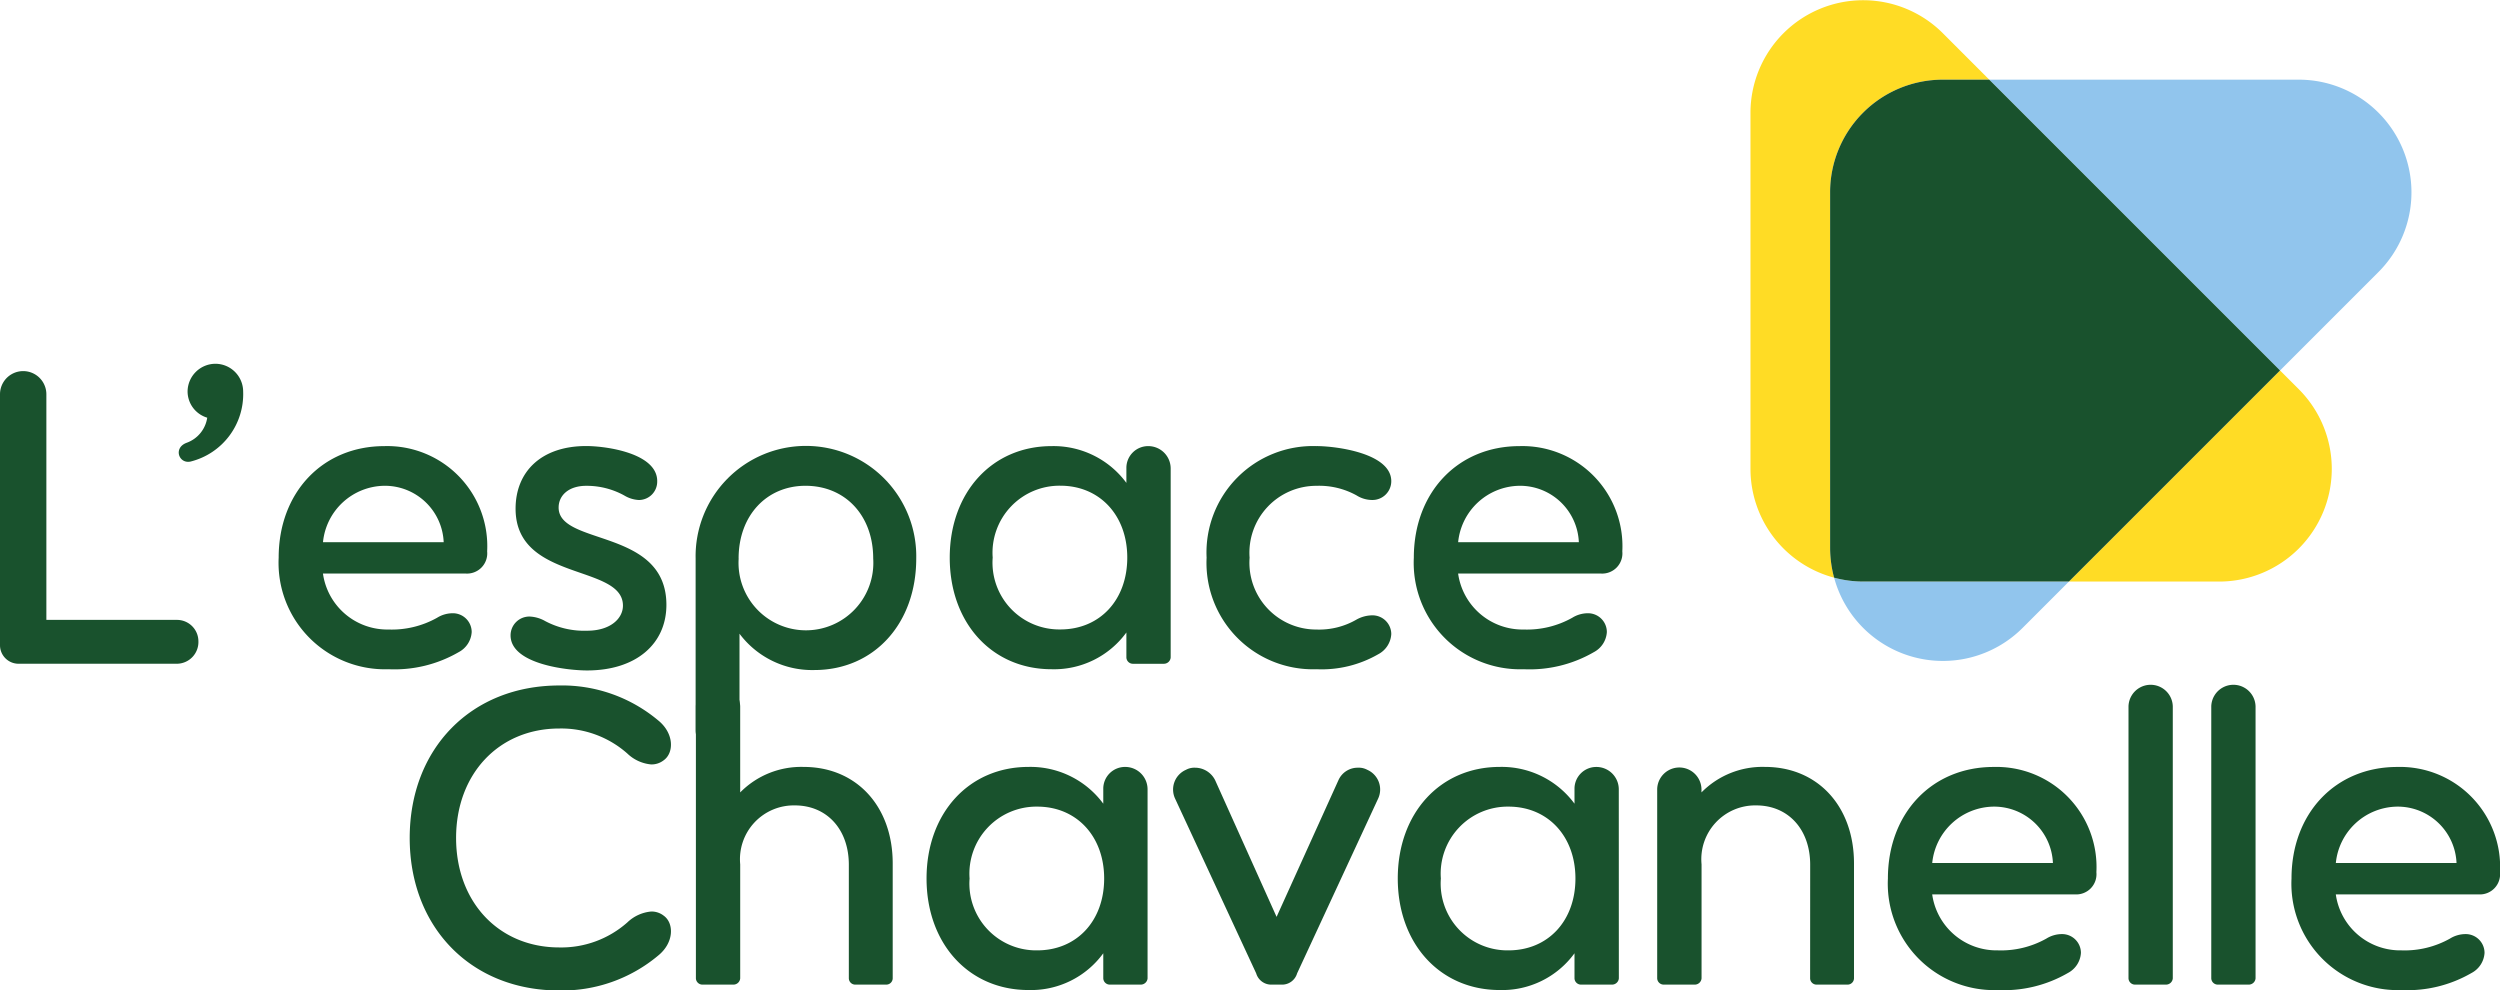 <svg xmlns="http://www.w3.org/2000/svg" width="164.435" height="65.147" viewBox="0 0 164.435 65.147">
  <g id="Groupe_1" data-name="Groupe 1" transform="translate(-2306.565 2834)">
    <path id="Tracé_1" data-name="Tracé 1" d="M0,25.934a1.525,1.525,0,0,1,3.05,0V40.773h8.6a1.409,1.409,0,0,1,1.4,1.4,1.428,1.428,0,0,1-1.4,1.484H1.209A1.22,1.22,0,0,1,0,42.45Z" transform="translate(2306.565 -2834)" fill="#19522d"/>
    <path id="Tracé_2" data-name="Tracé 2" d="M14.18,23.927a1.83,1.83,0,0,1,1.813,1.815,4.57,4.57,0,0,1-3.462,4.617c-.77.164-1.155-.908-.247-1.238a2.076,2.076,0,0,0,1.346-1.648,1.807,1.807,0,0,1-1.292-1.731,1.837,1.837,0,0,1,1.842-1.815" transform="translate(2306.565 -2834)" fill="#19522d"/>
    <path id="Tracé_3" data-name="Tracé 3" d="M21.242,37.723a4.274,4.274,0,0,0,4.314,3.683,6.093,6.093,0,0,0,3.188-.77,1.946,1.946,0,0,1,1.017-.3,1.238,1.238,0,0,1,1.264,1.237,1.6,1.6,0,0,1-.852,1.319,8.419,8.419,0,0,1-4.617,1.126,7,7,0,0,1-7.227-7.337c0-4.287,2.885-7.338,6.952-7.338a6.583,6.583,0,0,1,6.761,6.925,1.329,1.329,0,0,1-1.4,1.457Zm0-2.061h7.941a3.873,3.873,0,0,0-3.9-3.71,4.111,4.111,0,0,0-4.039,3.71" transform="translate(2306.565 -2834)" fill="#19522d"/>
    <path id="Tracé_4" data-name="Tracé 4" d="M43.227,31.65a1.208,1.208,0,0,1-1.209,1.237,2.047,2.047,0,0,1-.962-.3,5.111,5.111,0,0,0-2.5-.633c-1.154,0-1.813.633-1.813,1.429,0,2.529,7.089,1.347,7.089,6.4,0,2.556-1.978,4.315-5.221,4.315-1.291,0-5.029-.412-5.029-2.308a1.238,1.238,0,0,1,1.264-1.237,2.247,2.247,0,0,1,1.017.3,5.477,5.477,0,0,0,2.748.632c1.566,0,2.363-.824,2.363-1.649,0-2.748-7.062-1.566-7.062-6.375,0-2.446,1.7-4.123,4.644-4.123,1.319,0,4.672.468,4.672,2.309" transform="translate(2306.565 -2834)" fill="#19522d"/>
    <path id="Tracé_5" data-name="Tracé 5" d="M45.754,36.734a7.257,7.257,0,1,1,14.511,0c0,4.287-2.777,7.337-6.706,7.337a5.968,5.968,0,0,1-4.919-2.39v6.375a1.436,1.436,0,0,1-1.429,1.429,1.461,1.461,0,0,1-1.457-1.429Zm2.831,0a4.434,4.434,0,1,0,8.849,0c0-2.831-1.841-4.782-4.453-4.782-2.555,0-4.4,1.951-4.4,4.782" transform="translate(2306.565 -2834)" fill="#19522d"/>
    <path id="Tracé_6" data-name="Tracé 6" d="M77,43.247a.448.448,0,0,1-.44.412H74.526a.428.428,0,0,1-.439-.412V41.6a5.881,5.881,0,0,1-4.919,2.418c-3.93,0-6.7-3.05-6.7-7.337s2.775-7.338,6.7-7.338a5.952,5.952,0,0,1,4.919,2.419V30.743a1.431,1.431,0,0,1,1.429-1.4A1.472,1.472,0,0,1,77,30.8Zm-7.255-11.3a4.407,4.407,0,0,0-4.452,4.727,4.392,4.392,0,0,0,4.452,4.727c2.583,0,4.4-1.924,4.4-4.727,0-2.776-1.813-4.727-4.4-4.727" transform="translate(2306.565 -2834)" fill="#19522d"/>
    <path id="Tracé_7" data-name="Tracé 7" d="M86.591,29.341c1.291,0,4.919.467,4.919,2.309a1.238,1.238,0,0,1-1.265,1.236,1.945,1.945,0,0,1-1.016-.3,5.073,5.073,0,0,0-2.638-.632,4.4,4.4,0,0,0-4.4,4.727,4.395,4.395,0,0,0,4.4,4.726,4.9,4.9,0,0,0,2.638-.659,2.172,2.172,0,0,1,1.016-.275,1.238,1.238,0,0,1,1.265,1.237,1.6,1.6,0,0,1-.853,1.319,7.45,7.45,0,0,1-4.066.989,7,7,0,0,1-7.228-7.337,7,7,0,0,1,7.228-7.338" transform="translate(2306.565 -2834)" fill="#19522d"/>
    <path id="Tracé_8" data-name="Tracé 8" d="M95.906,37.723a4.274,4.274,0,0,0,4.314,3.683,6.093,6.093,0,0,0,3.188-.77,1.946,1.946,0,0,1,1.017-.3,1.238,1.238,0,0,1,1.264,1.237,1.6,1.6,0,0,1-.852,1.319,8.419,8.419,0,0,1-4.617,1.126,7,7,0,0,1-7.227-7.337c0-4.287,2.885-7.338,6.952-7.338a6.583,6.583,0,0,1,6.761,6.925,1.329,1.329,0,0,1-1.4,1.457Zm0-2.061h7.941a3.873,3.873,0,0,0-3.9-3.71,4.111,4.111,0,0,0-4.039,3.71" transform="translate(2306.565 -2834)" fill="#19522d"/>
    <path id="Tracé_9" data-name="Tracé 9" d="M36.786,45.086a9.845,9.845,0,0,1,6.485,2.281c1.073.852,1.073,2.143.385,2.638a1.3,1.3,0,0,1-.824.275,2.6,2.6,0,0,1-1.567-.715,6.554,6.554,0,0,0-4.479-1.648c-3.984,0-6.787,2.995-6.787,7.2s2.8,7.2,6.787,7.2a6.554,6.554,0,0,0,4.479-1.648,2.6,2.6,0,0,1,1.567-.715,1.3,1.3,0,0,1,.824.275c.688.495.688,1.786-.385,2.638a9.845,9.845,0,0,1-6.485,2.281c-5.8,0-9.838-4.15-9.838-10.031s4.04-10.03,9.838-10.03" transform="translate(2306.565 -2834)" fill="#19522d"/>
    <path id="Tracé_10" data-name="Tracé 10" d="M55.831,56.875c0-2.336-1.457-3.9-3.545-3.9a3.541,3.541,0,0,0-3.6,3.875v7.5a.447.447,0,0,1-.439.412H46.213a.429.429,0,0,1-.441-.412V46.46a1.457,1.457,0,0,1,2.913,0v5.661a5.63,5.63,0,0,1,4.178-1.677c3.462,0,5.854,2.584,5.854,6.348V64.35a.423.423,0,0,1-.412.412H56.243a.422.422,0,0,1-.412-.412Z" transform="translate(2306.565 -2834)" fill="#19522d"/>
    <path id="Tracé_11" data-name="Tracé 11" d="M75.48,64.35a.448.448,0,0,1-.44.412H73.006a.428.428,0,0,1-.439-.412V62.7a5.881,5.881,0,0,1-4.919,2.418c-3.93,0-6.705-3.05-6.705-7.337s2.775-7.338,6.705-7.338a5.952,5.952,0,0,1,4.919,2.419V51.846A1.431,1.431,0,0,1,74,50.444,1.472,1.472,0,0,1,75.48,51.9ZM68.225,53.055a4.407,4.407,0,0,0-4.452,4.727,4.392,4.392,0,0,0,4.452,4.727c2.583,0,4.4-1.924,4.4-4.727,0-2.776-1.813-4.727-4.4-4.727" transform="translate(2306.565 -2834)" fill="#19522d"/>
    <path id="Tracé_12" data-name="Tracé 12" d="M77.293,52.533a1.416,1.416,0,0,1,.714-1.9,1.152,1.152,0,0,1,.6-.138,1.481,1.481,0,0,1,1.319.825l4.04,8.986,4.067-8.986a1.384,1.384,0,0,1,1.291-.825,1.156,1.156,0,0,1,.606.138,1.415,1.415,0,0,1,.713,1.9L85.317,64.02a1.031,1.031,0,0,1-1.044.742h-.605a1.032,1.032,0,0,1-1.044-.742Z" transform="translate(2306.565 -2834)" fill="#19522d"/>
    <path id="Tracé_13" data-name="Tracé 13" d="M106.478,64.35a.448.448,0,0,1-.44.412H104a.428.428,0,0,1-.439-.412V62.7a5.881,5.881,0,0,1-4.919,2.418c-3.93,0-6.705-3.05-6.705-7.337s2.775-7.338,6.705-7.338a5.952,5.952,0,0,1,4.919,2.419V51.846a1.431,1.431,0,0,1,1.429-1.4,1.472,1.472,0,0,1,1.484,1.457ZM99.223,53.055a4.407,4.407,0,0,0-4.452,4.727,4.392,4.392,0,0,0,4.452,4.727c2.583,0,4.4-1.924,4.4-4.727,0-2.776-1.813-4.727-4.4-4.727" transform="translate(2306.565 -2834)" fill="#19522d"/>
    <path id="Tracé_14" data-name="Tracé 14" d="M119.063,56.875c0-2.336-1.457-3.9-3.545-3.9a3.541,3.541,0,0,0-3.6,3.875v7.5a.447.447,0,0,1-.439.412h-2.033A.429.429,0,0,1,109,64.35V51.9a1.457,1.457,0,0,1,2.913,0v.22a5.63,5.63,0,0,1,4.178-1.677c3.462,0,5.854,2.584,5.854,6.348V64.35a.423.423,0,0,1-.412.412h-2.062a.422.422,0,0,1-.412-.412Z" transform="translate(2306.565 -2834)" fill="#19522d"/>
    <path id="Tracé_15" data-name="Tracé 15" d="M127.088,58.826a4.274,4.274,0,0,0,4.314,3.683,6.093,6.093,0,0,0,3.188-.77,1.946,1.946,0,0,1,1.017-.3,1.238,1.238,0,0,1,1.264,1.237,1.6,1.6,0,0,1-.852,1.319,8.419,8.419,0,0,1-4.617,1.126,7,7,0,0,1-7.227-7.337c0-4.287,2.885-7.338,6.952-7.338a6.583,6.583,0,0,1,6.761,6.925,1.329,1.329,0,0,1-1.4,1.457Zm0-2.061h7.941a3.873,3.873,0,0,0-3.9-3.71,4.111,4.111,0,0,0-4.039,3.71" transform="translate(2306.565 -2834)" fill="#19522d"/>
    <path id="Tracé_16" data-name="Tracé 16" d="M140,46.46a1.457,1.457,0,0,1,2.913,0V64.35a.448.448,0,0,1-.439.412h-2.034a.428.428,0,0,1-.44-.412Z" transform="translate(2306.565 -2834)" fill="#19522d"/>
    <path id="Tracé_17" data-name="Tracé 17" d="M145.444,46.46a1.457,1.457,0,0,1,2.913,0V64.35a.448.448,0,0,1-.439.412h-2.034a.428.428,0,0,1-.44-.412Z" transform="translate(2306.565 -2834)" fill="#19522d"/>
    <path id="Tracé_18" data-name="Tracé 18" d="M153.635,58.826a4.274,4.274,0,0,0,4.314,3.683,6.093,6.093,0,0,0,3.188-.77,1.946,1.946,0,0,1,1.017-.3,1.238,1.238,0,0,1,1.264,1.237,1.6,1.6,0,0,1-.852,1.319,8.419,8.419,0,0,1-4.617,1.126,7,7,0,0,1-7.227-7.337c0-4.287,2.885-7.338,6.952-7.338a6.583,6.583,0,0,1,6.761,6.925,1.329,1.329,0,0,1-1.4,1.457Zm0-2.061h7.941a3.873,3.873,0,0,0-3.9-3.71,4.111,4.111,0,0,0-4.039,3.71" transform="translate(2306.565 -2834)" fill="#19522d"/>
    <path id="Tracé_25" data-name="Tracé 25" d="M120.637,37.994a7.411,7.411,0,0,0,12.391,3.312l3.053-3.053H122.547a7.337,7.337,0,0,1-1.91-.259" transform="translate(2306.565 -2834)" fill="#91c5ed"/>
    <path id="Tracé_26" data-name="Tracé 26" d="M151.2,5.24H130.841l19.126,19.126,6.473-6.473A7.412,7.412,0,0,0,151.2,5.24" transform="translate(2306.565 -2834)" fill="#91c5ed"/>
    <path id="Tracé_27" data-name="Tracé 27" d="M120.375,12.652a7.411,7.411,0,0,1,7.412-7.412h3.055l-3.053-3.054a7.412,7.412,0,0,0-12.653,5.241V30.84a7.409,7.409,0,0,0,5.5,7.155,7.609,7.609,0,0,1-.262-1.93Z" transform="translate(2306.565 -2834)" fill="#ffdc25"/>
    <path id="Tracé_28" data-name="Tracé 28" d="M145.96,38.252A7.412,7.412,0,0,0,151.2,25.6l-1.233-1.233L136.081,38.252Z" transform="translate(2306.565 -2834)" fill="#ffdc25"/>
    <path id="Tracé_29" data-name="Tracé 29" d="M127.786,5.24a7.411,7.411,0,0,0-7.412,7.412V36.065a7.616,7.616,0,0,0,.262,1.93,7.436,7.436,0,0,0,1.911.257h13.534l13.886-13.886L130.841,5.24Z" transform="translate(2306.565 -2834)" fill="#19522d"/>
  </g>
</svg>
